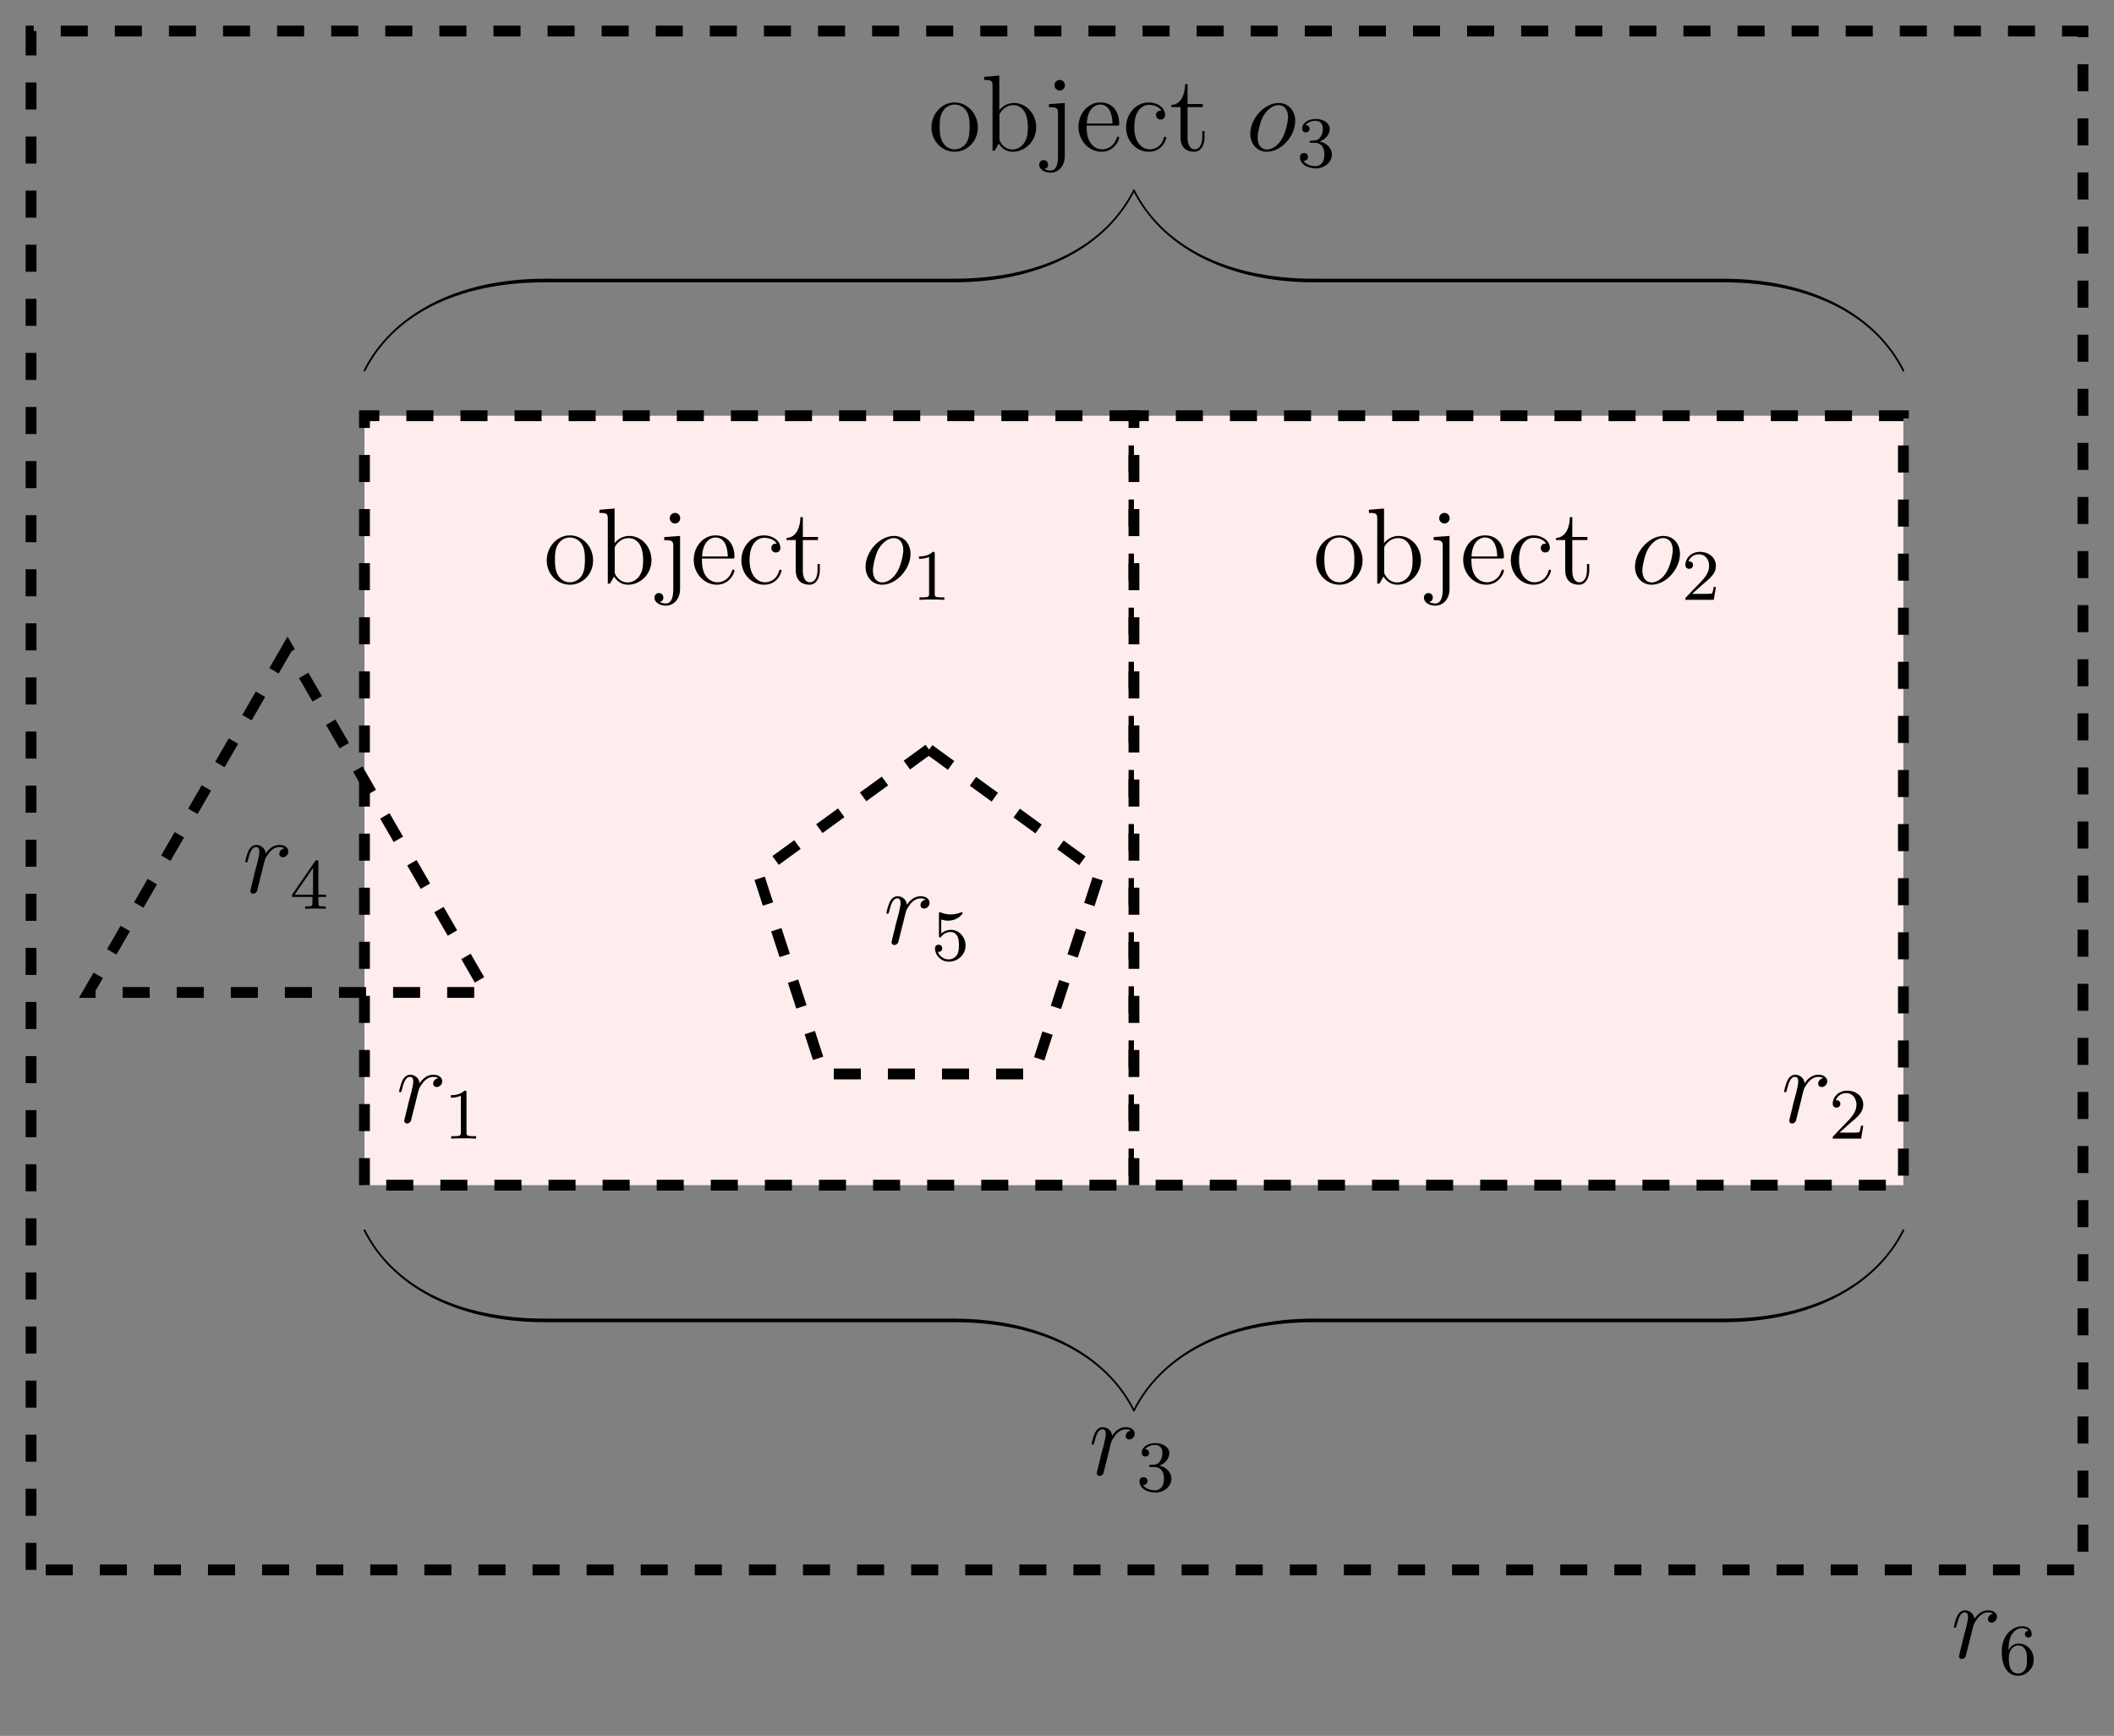 <?xml version="1.0" encoding="UTF-8"?>
<svg xmlns="http://www.w3.org/2000/svg" xmlns:xlink="http://www.w3.org/1999/xlink" width="233.64" height="191.85" viewBox="0 0 233.64 191.85">
<rect x="0" y="0" width="233.64" height="191.85" fill="#808080" stroke="none"/>
<defs>
<g>
<g id="glyph-0-0">
<path d="M 5.484 -2.562 C 5.484 -4.094 4.312 -5.328 2.922 -5.328 C 1.5 -5.328 0.359 -4.062 0.359 -2.562 C 0.359 -1.031 1.547 0.125 2.922 0.125 C 4.328 0.125 5.484 -1.047 5.484 -2.562 Z M 4.578 -2.672 C 4.578 -2.25 4.578 -1.5 4.266 -0.938 C 3.938 -0.375 3.375 -0.141 2.922 -0.141 C 2.484 -0.141 1.953 -0.328 1.609 -0.922 C 1.281 -1.453 1.266 -2.156 1.266 -2.672 C 1.266 -3.125 1.266 -3.844 1.641 -4.391 C 1.969 -4.906 2.5 -5.094 2.922 -5.094 C 3.375 -5.094 3.891 -4.875 4.203 -4.406 C 4.578 -3.859 4.578 -3.109 4.578 -2.672 Z M 4.578 -2.672 "/>
</g>
<g id="glyph-0-1">
<path d="M 6.078 -2.578 C 6.078 -4.094 4.953 -5.266 3.625 -5.266 C 2.969 -5.266 2.406 -4.969 2 -4.469 L 2 -8.297 L 0.328 -8.156 L 0.328 -7.812 C 1.141 -7.812 1.25 -7.734 1.25 -7.141 L 1.25 0 L 1.5 0 L 1.938 -0.781 C 2.219 -0.328 2.719 0.125 3.484 0.125 C 4.859 0.125 6.078 -1.047 6.078 -2.578 Z M 5.156 -2.594 C 5.156 -1.797 5.047 -1.297 4.75 -0.859 C 4.516 -0.484 4.047 -0.125 3.438 -0.125 C 2.797 -0.125 2.375 -0.531 2.172 -0.859 C 2.016 -1.109 2.016 -1.156 2.016 -1.359 L 2.016 -3.828 C 2.016 -4.047 2.016 -4.062 2.156 -4.25 C 2.438 -4.688 2.969 -5.031 3.547 -5.031 C 3.906 -5.031 5.156 -4.891 5.156 -2.594 Z M 5.156 -2.594 "/>
</g>
<g id="glyph-0-2">
<path d="M 2.422 0.609 L 2.422 -5.266 L 0.672 -5.141 L 0.672 -4.797 C 1.562 -4.797 1.672 -4.703 1.672 -4.125 L 1.672 0.656 C 1.672 1.312 1.547 2.203 0.844 2.203 C 0.844 2.203 0.453 2.203 0.172 2.031 C 0.484 1.969 0.578 1.75 0.578 1.547 C 0.578 1.266 0.375 1.047 0.094 1.047 C -0.203 1.047 -0.406 1.266 -0.406 1.547 C -0.406 2.125 0.234 2.438 0.859 2.438 C 1.719 2.438 2.422 1.703 2.422 0.609 Z M 2.438 -7.219 C 2.438 -7.578 2.156 -7.812 1.859 -7.812 C 1.531 -7.812 1.281 -7.547 1.281 -7.219 C 1.281 -6.906 1.547 -6.641 1.859 -6.641 C 2.219 -6.641 2.438 -6.938 2.438 -7.219 Z M 2.438 -7.219 "/>
</g>
<g id="glyph-0-3">
<path d="M 4.859 -1.422 C 4.859 -1.5 4.812 -1.547 4.734 -1.547 C 4.641 -1.547 4.609 -1.484 4.594 -1.422 C 4.281 -0.422 3.484 -0.141 2.969 -0.141 C 2.469 -0.141 1.266 -0.484 1.266 -2.547 L 1.266 -2.766 L 4.578 -2.766 C 4.844 -2.766 4.859 -2.766 4.859 -3 C 4.859 -4.203 4.219 -5.328 2.766 -5.328 C 1.406 -5.328 0.359 -4.094 0.359 -2.625 C 0.359 -1.047 1.578 0.125 2.906 0.125 C 4.328 0.125 4.859 -1.172 4.859 -1.422 Z M 4.125 -3 L 1.281 -3 C 1.375 -4.875 2.422 -5.094 2.766 -5.094 C 4.047 -5.094 4.109 -3.406 4.125 -3 Z M 4.125 -3 "/>
</g>
<g id="glyph-0-4">
<path d="M 4.859 -1.422 C 4.859 -1.531 4.766 -1.531 4.734 -1.531 C 4.625 -1.531 4.609 -1.5 4.578 -1.344 C 4.312 -0.5 3.672 -0.141 3.031 -0.141 C 2.297 -0.141 1.328 -0.781 1.328 -2.594 C 1.328 -4.578 2.344 -5.062 2.938 -5.062 C 3.391 -5.062 4.047 -4.891 4.328 -4.422 C 4.188 -4.422 3.734 -4.422 3.734 -3.938 C 3.734 -3.641 3.938 -3.438 4.234 -3.438 C 4.5 -3.438 4.734 -3.609 4.734 -3.953 C 4.734 -4.75 3.891 -5.328 2.922 -5.328 C 1.531 -5.328 0.422 -4.094 0.422 -2.578 C 0.422 -1.047 1.562 0.125 2.922 0.125 C 4.5 0.125 4.859 -1.312 4.859 -1.422 Z M 4.859 -1.422 "/>
</g>
<g id="glyph-0-5">
<path d="M 3.891 -1.484 L 3.891 -2.156 L 3.641 -2.156 L 3.641 -1.5 C 3.641 -0.641 3.281 -0.141 2.828 -0.141 C 2.016 -0.141 2.016 -1.25 2.016 -1.453 L 2.016 -4.812 L 3.688 -4.812 L 3.688 -5.156 L 2.016 -5.156 L 2.016 -7.344 L 1.75 -7.344 C 1.734 -6.234 1.297 -5.078 0.219 -5.047 L 0.219 -4.812 L 1.234 -4.812 L 1.234 -1.484 C 1.234 -0.156 2.109 0.125 2.75 0.125 C 3.5 0.125 3.891 -0.625 3.891 -1.484 Z M 3.891 -1.484 "/>
</g>
<g id="glyph-1-0">
<path d="M 5.453 -3.281 C 5.453 -4.422 4.703 -5.266 3.625 -5.266 C 2.047 -5.266 0.484 -3.547 0.484 -1.859 C 0.484 -0.734 1.234 0.125 2.312 0.125 C 3.906 0.125 5.453 -1.609 5.453 -3.281 Z M 2.328 -0.125 C 1.734 -0.125 1.297 -0.594 1.297 -1.438 C 1.297 -1.984 1.578 -3.203 1.906 -3.797 C 2.453 -4.719 3.125 -5.031 3.609 -5.031 C 4.203 -5.031 4.656 -4.547 4.656 -3.719 C 4.656 -3.234 4.406 -1.953 3.938 -1.234 C 3.453 -0.438 2.797 -0.125 2.328 -0.125 Z M 2.328 -0.125 "/>
</g>
<g id="glyph-1-1">
<path d="M 4.656 -4.891 C 4.281 -4.812 4.094 -4.547 4.094 -4.297 C 4.094 -4 4.312 -3.906 4.484 -3.906 C 4.812 -3.906 5.094 -4.203 5.094 -4.547 C 5.094 -4.938 4.719 -5.266 4.125 -5.266 C 3.641 -5.266 3.094 -5.062 2.594 -4.328 C 2.516 -4.953 2.031 -5.266 1.547 -5.266 C 1.094 -5.266 0.844 -4.906 0.703 -4.656 C 0.5 -4.219 0.328 -3.5 0.328 -3.438 C 0.328 -3.391 0.375 -3.328 0.453 -3.328 C 0.547 -3.328 0.562 -3.344 0.641 -3.625 C 0.812 -4.344 1.047 -5.031 1.516 -5.031 C 1.812 -5.031 1.891 -4.828 1.891 -4.484 C 1.891 -4.219 1.766 -3.75 1.688 -3.375 L 1.344 -2.094 C 1.297 -1.859 1.172 -1.328 1.109 -1.109 C 1.031 -0.797 0.891 -0.234 0.891 -0.172 C 0.891 -0.016 1.031 0.125 1.203 0.125 C 1.344 0.125 1.562 0.031 1.641 -0.203 C 1.672 -0.297 2.109 -2.109 2.188 -2.375 C 2.25 -2.641 2.312 -2.891 2.375 -3.156 C 2.422 -3.328 2.469 -3.516 2.516 -3.672 C 2.547 -3.781 2.875 -4.359 3.172 -4.625 C 3.312 -4.75 3.625 -5.031 4.109 -5.031 C 4.297 -5.031 4.5 -5 4.656 -4.891 Z M 4.656 -4.891 "/>
</g>
<g id="glyph-2-0">
<path d="M 2.5 -5.078 C 2.5 -5.297 2.484 -5.297 2.266 -5.297 C 1.938 -4.984 1.516 -4.797 0.766 -4.797 L 0.766 -4.531 C 0.984 -4.531 1.406 -4.531 1.875 -4.734 L 1.875 -0.656 C 1.875 -0.359 1.844 -0.266 1.094 -0.266 L 0.812 -0.266 L 0.812 0 C 1.141 -0.031 1.828 -0.031 2.188 -0.031 C 2.547 -0.031 3.234 -0.031 3.562 0 L 3.562 -0.266 L 3.281 -0.266 C 2.531 -0.266 2.5 -0.359 2.5 -0.656 Z M 2.5 -5.078 "/>
</g>
<g id="glyph-2-1">
<path d="M 2.25 -1.625 C 2.375 -1.75 2.703 -2.016 2.844 -2.125 C 3.328 -2.578 3.797 -3.016 3.797 -3.734 C 3.797 -4.688 3 -5.297 2.016 -5.297 C 1.047 -5.297 0.422 -4.578 0.422 -3.859 C 0.422 -3.469 0.734 -3.422 0.844 -3.422 C 1.016 -3.422 1.266 -3.531 1.266 -3.844 C 1.266 -4.25 0.859 -4.25 0.766 -4.25 C 1 -4.844 1.531 -5.031 1.922 -5.031 C 2.656 -5.031 3.047 -4.406 3.047 -3.734 C 3.047 -2.906 2.469 -2.297 1.516 -1.344 L 0.516 -0.297 C 0.422 -0.219 0.422 -0.203 0.422 0 L 3.562 0 L 3.797 -1.422 L 3.547 -1.422 C 3.531 -1.266 3.469 -0.875 3.375 -0.719 C 3.328 -0.656 2.719 -0.656 2.594 -0.656 L 1.172 -0.656 Z M 2.25 -1.625 "/>
</g>
<g id="glyph-2-2">
<path d="M 2.016 -2.656 C 2.641 -2.656 3.047 -2.203 3.047 -1.359 C 3.047 -0.359 2.484 -0.078 2.062 -0.078 C 1.625 -0.078 1.016 -0.234 0.734 -0.656 C 1.031 -0.656 1.234 -0.844 1.234 -1.094 C 1.234 -1.359 1.047 -1.531 0.781 -1.531 C 0.578 -1.531 0.344 -1.406 0.344 -1.078 C 0.344 -0.328 1.156 0.172 2.078 0.172 C 3.125 0.172 3.875 -0.562 3.875 -1.359 C 3.875 -2.031 3.344 -2.625 2.531 -2.812 C 3.156 -3.031 3.641 -3.562 3.641 -4.203 C 3.641 -4.844 2.922 -5.297 2.094 -5.297 C 1.234 -5.297 0.594 -4.844 0.594 -4.234 C 0.594 -3.938 0.781 -3.812 1 -3.812 C 1.25 -3.812 1.406 -3.984 1.406 -4.219 C 1.406 -4.516 1.141 -4.625 0.969 -4.625 C 1.312 -5.062 1.922 -5.094 2.062 -5.094 C 2.266 -5.094 2.875 -5.031 2.875 -4.203 C 2.875 -3.656 2.641 -3.312 2.531 -3.188 C 2.297 -2.938 2.109 -2.922 1.625 -2.891 C 1.469 -2.891 1.406 -2.875 1.406 -2.766 C 1.406 -2.656 1.484 -2.656 1.625 -2.656 Z M 2.016 -2.656 "/>
</g>
<g id="glyph-2-3">
<path d="M 1.109 -4.484 C 1.219 -4.453 1.531 -4.359 1.875 -4.359 C 2.875 -4.359 3.469 -5.062 3.469 -5.188 C 3.469 -5.281 3.422 -5.297 3.375 -5.297 C 3.359 -5.297 3.344 -5.297 3.281 -5.266 C 2.969 -5.141 2.594 -5.047 2.172 -5.047 C 1.703 -5.047 1.312 -5.156 1.062 -5.266 C 0.984 -5.297 0.969 -5.297 0.953 -5.297 C 0.859 -5.297 0.859 -5.219 0.859 -5.062 L 0.859 -2.734 C 0.859 -2.594 0.859 -2.5 0.984 -2.5 C 1.047 -2.5 1.062 -2.531 1.109 -2.594 C 1.203 -2.703 1.5 -3.109 2.188 -3.109 C 2.625 -3.109 2.844 -2.75 2.922 -2.594 C 3.047 -2.312 3.062 -1.938 3.062 -1.641 C 3.062 -1.344 3.062 -0.906 2.844 -0.562 C 2.688 -0.312 2.359 -0.078 1.938 -0.078 C 1.422 -0.078 0.922 -0.391 0.734 -0.922 C 0.75 -0.906 0.812 -0.906 0.812 -0.906 C 1.031 -0.906 1.219 -1.047 1.219 -1.297 C 1.219 -1.594 0.984 -1.703 0.828 -1.703 C 0.672 -1.703 0.422 -1.625 0.422 -1.281 C 0.422 -0.562 1.047 0.172 1.953 0.172 C 2.953 0.172 3.797 -0.609 3.797 -1.594 C 3.797 -2.516 3.125 -3.344 2.188 -3.344 C 1.797 -3.344 1.422 -3.219 1.109 -2.938 Z M 1.109 -4.484 "/>
</g>
<g id="glyph-2-4">
<path d="M 3.141 -5.156 C 3.141 -5.312 3.141 -5.375 2.969 -5.375 C 2.875 -5.375 2.859 -5.375 2.781 -5.266 L 0.234 -1.562 L 0.234 -1.312 L 2.484 -1.312 L 2.484 -0.641 C 2.484 -0.344 2.469 -0.266 1.844 -0.266 L 1.672 -0.266 L 1.672 0 C 2.344 -0.031 2.359 -0.031 2.812 -0.031 C 3.266 -0.031 3.281 -0.031 3.953 0 L 3.953 -0.266 L 3.781 -0.266 C 3.156 -0.266 3.141 -0.344 3.141 -0.641 L 3.141 -1.312 L 3.984 -1.312 L 3.984 -1.562 L 3.141 -1.562 Z M 2.547 -4.516 L 2.547 -1.562 L 0.516 -1.562 Z M 2.547 -4.516 "/>
</g>
<g id="glyph-2-5">
<path d="M 1.094 -2.641 C 1.094 -3.297 1.156 -3.875 1.438 -4.359 C 1.688 -4.766 2.094 -5.094 2.594 -5.094 C 2.75 -5.094 3.109 -5.062 3.297 -4.797 C 2.938 -4.766 2.906 -4.5 2.906 -4.422 C 2.906 -4.172 3.094 -4.047 3.281 -4.047 C 3.422 -4.047 3.656 -4.125 3.656 -4.438 C 3.656 -4.906 3.297 -5.297 2.578 -5.297 C 1.469 -5.297 0.344 -4.25 0.344 -2.531 C 0.344 -0.359 1.359 0.172 2.125 0.172 C 2.516 0.172 2.922 0.062 3.281 -0.281 C 3.609 -0.594 3.875 -0.922 3.875 -1.625 C 3.875 -2.656 3.078 -3.391 2.203 -3.391 C 1.625 -3.391 1.281 -3.031 1.094 -2.641 Z M 2.125 -0.078 C 1.703 -0.078 1.438 -0.359 1.328 -0.594 C 1.141 -0.953 1.125 -1.484 1.125 -1.797 C 1.125 -2.578 1.547 -3.172 2.172 -3.172 C 2.562 -3.172 2.812 -2.969 2.953 -2.688 C 3.125 -2.391 3.125 -2.031 3.125 -1.625 C 3.125 -1.219 3.125 -0.875 2.969 -0.578 C 2.75 -0.219 2.484 -0.078 2.125 -0.078 Z M 2.125 -0.078 "/>
</g>
</g>
</defs>
<path fill-rule="nonzero" fill="rgb(100%, 92.499%, 92.499%)" fill-opacity="1" stroke-width="1.196" stroke-linecap="butt" stroke-linejoin="miter" stroke="rgb(0%, 0%, 0%)" stroke-opacity="1" stroke-dasharray="2.989 2.989" stroke-miterlimit="10" d="M -70.868 -42.519 L -70.868 42.52 L 14.175 42.52 L 14.175 -42.519 Z M -70.868 -42.519 " transform="matrix(1, 0, 0, -1, 111.149, 88.469)"/>
<g fill="rgb(0%, 0%, 0%)" fill-opacity="1">
<use xlink:href="#glyph-0-0" x="60.066" y="64.498"/>
<use xlink:href="#glyph-0-1" x="65.924" y="64.498"/>
</g>
<g fill="rgb(0%, 0%, 0%)" fill-opacity="1">
<use xlink:href="#glyph-0-2" x="72.739" y="64.498"/>
<use xlink:href="#glyph-0-3" x="76.313" y="64.498"/>
<use xlink:href="#glyph-0-4" x="81.514" y="64.498"/>
<use xlink:href="#glyph-0-5" x="86.714" y="64.498"/>
</g>
<g fill="rgb(0%, 0%, 0%)" fill-opacity="1">
<use xlink:href="#glyph-1-0" x="95.178" y="64.498"/>
</g>
<g fill="rgb(0%, 0%, 0%)" fill-opacity="1">
<use xlink:href="#glyph-2-0" x="100.806" y="66.291"/>
</g>
<g fill="rgb(0%, 0%, 0%)" fill-opacity="1">
<use xlink:href="#glyph-1-1" x="43.783" y="124.047"/>
</g>
<g fill="rgb(0%, 0%, 0%)" fill-opacity="1">
<use xlink:href="#glyph-2-0" x="49.058" y="125.84"/>
</g>
<path fill-rule="nonzero" fill="rgb(100%, 92.499%, 92.499%)" fill-opacity="1" stroke-width="1.196" stroke-linecap="butt" stroke-linejoin="miter" stroke="rgb(0%, 0%, 0%)" stroke-opacity="1" stroke-dasharray="2.989 2.989" stroke-miterlimit="10" d="M 14.175 -42.519 L 14.175 42.52 L 99.214 42.52 L 99.214 -42.519 Z M 14.175 -42.519 " transform="matrix(1, 0, 0, -1, 111.149, 88.469)"/>
<g fill="rgb(0%, 0%, 0%)" fill-opacity="1">
<use xlink:href="#glyph-0-0" x="145.106" y="64.498"/>
<use xlink:href="#glyph-0-1" x="150.964" y="64.498"/>
</g>
<g fill="rgb(0%, 0%, 0%)" fill-opacity="1">
<use xlink:href="#glyph-0-2" x="157.779" y="64.498"/>
<use xlink:href="#glyph-0-3" x="161.353" y="64.498"/>
<use xlink:href="#glyph-0-4" x="166.554" y="64.498"/>
<use xlink:href="#glyph-0-5" x="171.754" y="64.498"/>
</g>
<g fill="rgb(0%, 0%, 0%)" fill-opacity="1">
<use xlink:href="#glyph-1-0" x="180.218" y="64.498"/>
</g>
<g fill="rgb(0%, 0%, 0%)" fill-opacity="1">
<use xlink:href="#glyph-2-1" x="185.846" y="66.291"/>
</g>
<g fill="rgb(0%, 0%, 0%)" fill-opacity="1">
<use xlink:href="#glyph-1-1" x="196.854" y="124.047"/>
</g>
<g fill="rgb(0%, 0%, 0%)" fill-opacity="1">
<use xlink:href="#glyph-2-1" x="202.129" y="125.84"/>
</g>
<path fill-rule="nonzero" fill="rgb(0%, 0%, 0%)" fill-opacity="1" d="M 40.371 41.012 C 43.359 35.035 50.246 31.203 60.207 31.203 C 60.469 31.203 60.469 30.805 60.207 30.805 C 50.246 30.805 43.18 34.945 40.191 40.922 C 40.133 41.039 40.312 41.129 40.371 41.012 "/>
<path fill-rule="nonzero" fill="rgb(0%, 0%, 0%)" fill-opacity="1" d="M 125.234 20.996 C 122.246 26.977 115.359 30.805 105.398 30.805 C 105.133 30.805 105.133 31.203 105.398 31.203 C 115.359 31.203 122.422 27.062 125.41 21.086 C 125.469 20.969 125.293 20.879 125.234 20.996 "/>
<path fill="none" stroke-width="0.399" stroke-linecap="butt" stroke-linejoin="miter" stroke="rgb(0%, 0%, 0%)" stroke-opacity="1" stroke-miterlimit="10" d="M -50.942 57.465 L -5.751 57.465 " transform="matrix(1, 0, 0, -1, 111.149, 88.469)"/>
<path fill-rule="nonzero" fill="rgb(0%, 0%, 0%)" fill-opacity="1" d="M 125.234 21.086 C 128.223 27.062 135.285 31.203 145.246 31.203 C 145.512 31.203 145.512 30.805 145.246 30.805 C 135.285 30.805 128.398 26.977 125.41 20.996 C 125.352 20.879 125.176 20.969 125.234 21.086 "/>
<path fill-rule="nonzero" fill="rgb(0%, 0%, 0%)" fill-opacity="1" d="M 210.453 40.922 C 207.465 34.945 200.398 30.805 190.438 30.805 C 190.176 30.805 190.176 31.203 190.438 31.203 C 200.398 31.203 207.285 35.035 210.273 41.012 C 210.332 41.129 210.512 41.039 210.453 40.922 "/>
<path fill="none" stroke-width="0.399" stroke-linecap="butt" stroke-linejoin="miter" stroke="rgb(0%, 0%, 0%)" stroke-opacity="1" stroke-miterlimit="10" d="M 34.097 57.465 L 79.288 57.465 " transform="matrix(1, 0, 0, -1, 111.149, 88.469)"/>
<g fill="rgb(0%, 0%, 0%)" fill-opacity="1">
<use xlink:href="#glyph-0-0" x="102.586" y="16.648"/>
<use xlink:href="#glyph-0-1" x="108.444" y="16.648"/>
</g>
<g fill="rgb(0%, 0%, 0%)" fill-opacity="1">
<use xlink:href="#glyph-0-2" x="115.259" y="16.648"/>
<use xlink:href="#glyph-0-3" x="118.833" y="16.648"/>
<use xlink:href="#glyph-0-4" x="124.034" y="16.648"/>
<use xlink:href="#glyph-0-5" x="129.234" y="16.648"/>
</g>
<g fill="rgb(0%, 0%, 0%)" fill-opacity="1">
<use xlink:href="#glyph-1-0" x="137.698" y="16.648"/>
</g>
<g fill="rgb(0%, 0%, 0%)" fill-opacity="1">
<use xlink:href="#glyph-2-2" x="143.326" y="18.441"/>
</g>
<path fill-rule="nonzero" fill="rgb(0%, 0%, 0%)" fill-opacity="1" d="M 40.191 136.016 C 43.18 141.992 50.246 146.133 60.207 146.133 C 60.469 146.133 60.469 145.734 60.207 145.734 C 50.246 145.734 43.359 141.902 40.371 135.926 C 40.312 135.809 40.133 135.898 40.191 136.016 "/>
<path fill-rule="nonzero" fill="rgb(0%, 0%, 0%)" fill-opacity="1" d="M 125.41 155.852 C 122.422 149.875 115.359 145.734 105.398 145.734 C 105.133 145.734 105.133 146.133 105.398 146.133 C 115.359 146.133 122.246 149.965 125.234 155.941 C 125.293 156.059 125.469 155.969 125.41 155.852 "/>
<path fill="none" stroke-width="0.399" stroke-linecap="butt" stroke-linejoin="miter" stroke="rgb(0%, 0%, 0%)" stroke-opacity="1" stroke-miterlimit="10" d="M -50.942 -57.465 L -5.751 -57.465 " transform="matrix(1, 0, 0, -1, 111.149, 88.469)"/>
<path fill-rule="nonzero" fill="rgb(0%, 0%, 0%)" fill-opacity="1" d="M 125.41 155.941 C 128.398 149.965 135.285 146.133 145.246 146.133 C 145.512 146.133 145.512 145.734 145.246 145.734 C 135.285 145.734 128.223 149.875 125.234 155.852 C 125.176 155.969 125.352 156.059 125.41 155.941 "/>
<path fill-rule="nonzero" fill="rgb(0%, 0%, 0%)" fill-opacity="1" d="M 210.273 135.926 C 207.285 141.902 200.398 145.734 190.438 145.734 C 190.176 145.734 190.176 146.133 190.438 146.133 C 200.398 146.133 207.465 141.992 210.453 136.016 C 210.512 135.898 210.332 135.809 210.273 135.926 "/>
<path fill="none" stroke-width="0.399" stroke-linecap="butt" stroke-linejoin="miter" stroke="rgb(0%, 0%, 0%)" stroke-opacity="1" stroke-miterlimit="10" d="M 34.097 -57.465 L 79.288 -57.465 " transform="matrix(1, 0, 0, -1, 111.149, 88.469)"/>
<g fill="rgb(0%, 0%, 0%)" fill-opacity="1">
<use xlink:href="#glyph-1-1" x="120.319" y="162.998"/>
</g>
<g fill="rgb(0%, 0%, 0%)" fill-opacity="1">
<use xlink:href="#glyph-2-2" x="125.594" y="164.791"/>
</g>
<path fill="none" stroke-width="1.196" stroke-linecap="butt" stroke-linejoin="miter" stroke="rgb(0%, 0%, 0%)" stroke-opacity="1" stroke-dasharray="2.989 2.989" stroke-miterlimit="10" d="M -8.504 5.668 L -27.376 -8.043 L -20.169 -30.226 L 3.16 -30.226 L 10.367 -8.043 Z M -8.504 5.668 " transform="matrix(1, 0, 0, -1, 111.149, 88.469)"/>
<g fill="rgb(0%, 0%, 0%)" fill-opacity="1">
<use xlink:href="#glyph-1-1" x="97.641" y="104.319"/>
</g>
<g fill="rgb(0%, 0%, 0%)" fill-opacity="1">
<use xlink:href="#glyph-2-3" x="102.916" y="106.112"/>
</g>
<path fill="none" stroke-width="1.196" stroke-linecap="butt" stroke-linejoin="miter" stroke="rgb(0%, 0%, 0%)" stroke-opacity="1" stroke-dasharray="2.989 2.989" stroke-miterlimit="10" d="M -79.372 16.918 L -101.387 -21.215 L -57.352 -21.215 Z M -79.372 16.918 " transform="matrix(1, 0, 0, -1, 111.149, 88.469)"/>
<g fill="rgb(0%, 0%, 0%)" fill-opacity="1">
<use xlink:href="#glyph-1-1" x="26.774" y="98.65"/>
</g>
<g fill="rgb(0%, 0%, 0%)" fill-opacity="1">
<use xlink:href="#glyph-2-4" x="32.049" y="100.443"/>
</g>
<path fill="none" stroke-width="1.196" stroke-linecap="butt" stroke-linejoin="miter" stroke="rgb(0%, 0%, 0%)" stroke-opacity="1" stroke-dasharray="2.989 2.989" stroke-miterlimit="10" d="M -107.719 -85.039 L -107.719 85.039 L 119.058 85.039 L 119.058 -85.039 Z M -107.719 -85.039 " transform="matrix(1, 0, 0, -1, 111.149, 88.469)"/>
<g fill="rgb(0%, 0%, 0%)" fill-opacity="1">
<use xlink:href="#glyph-1-1" x="215.615" y="183.239"/>
</g>
<g fill="rgb(0%, 0%, 0%)" fill-opacity="1">
<use xlink:href="#glyph-2-5" x="220.89" y="185.032"/>
</g>
</svg>
